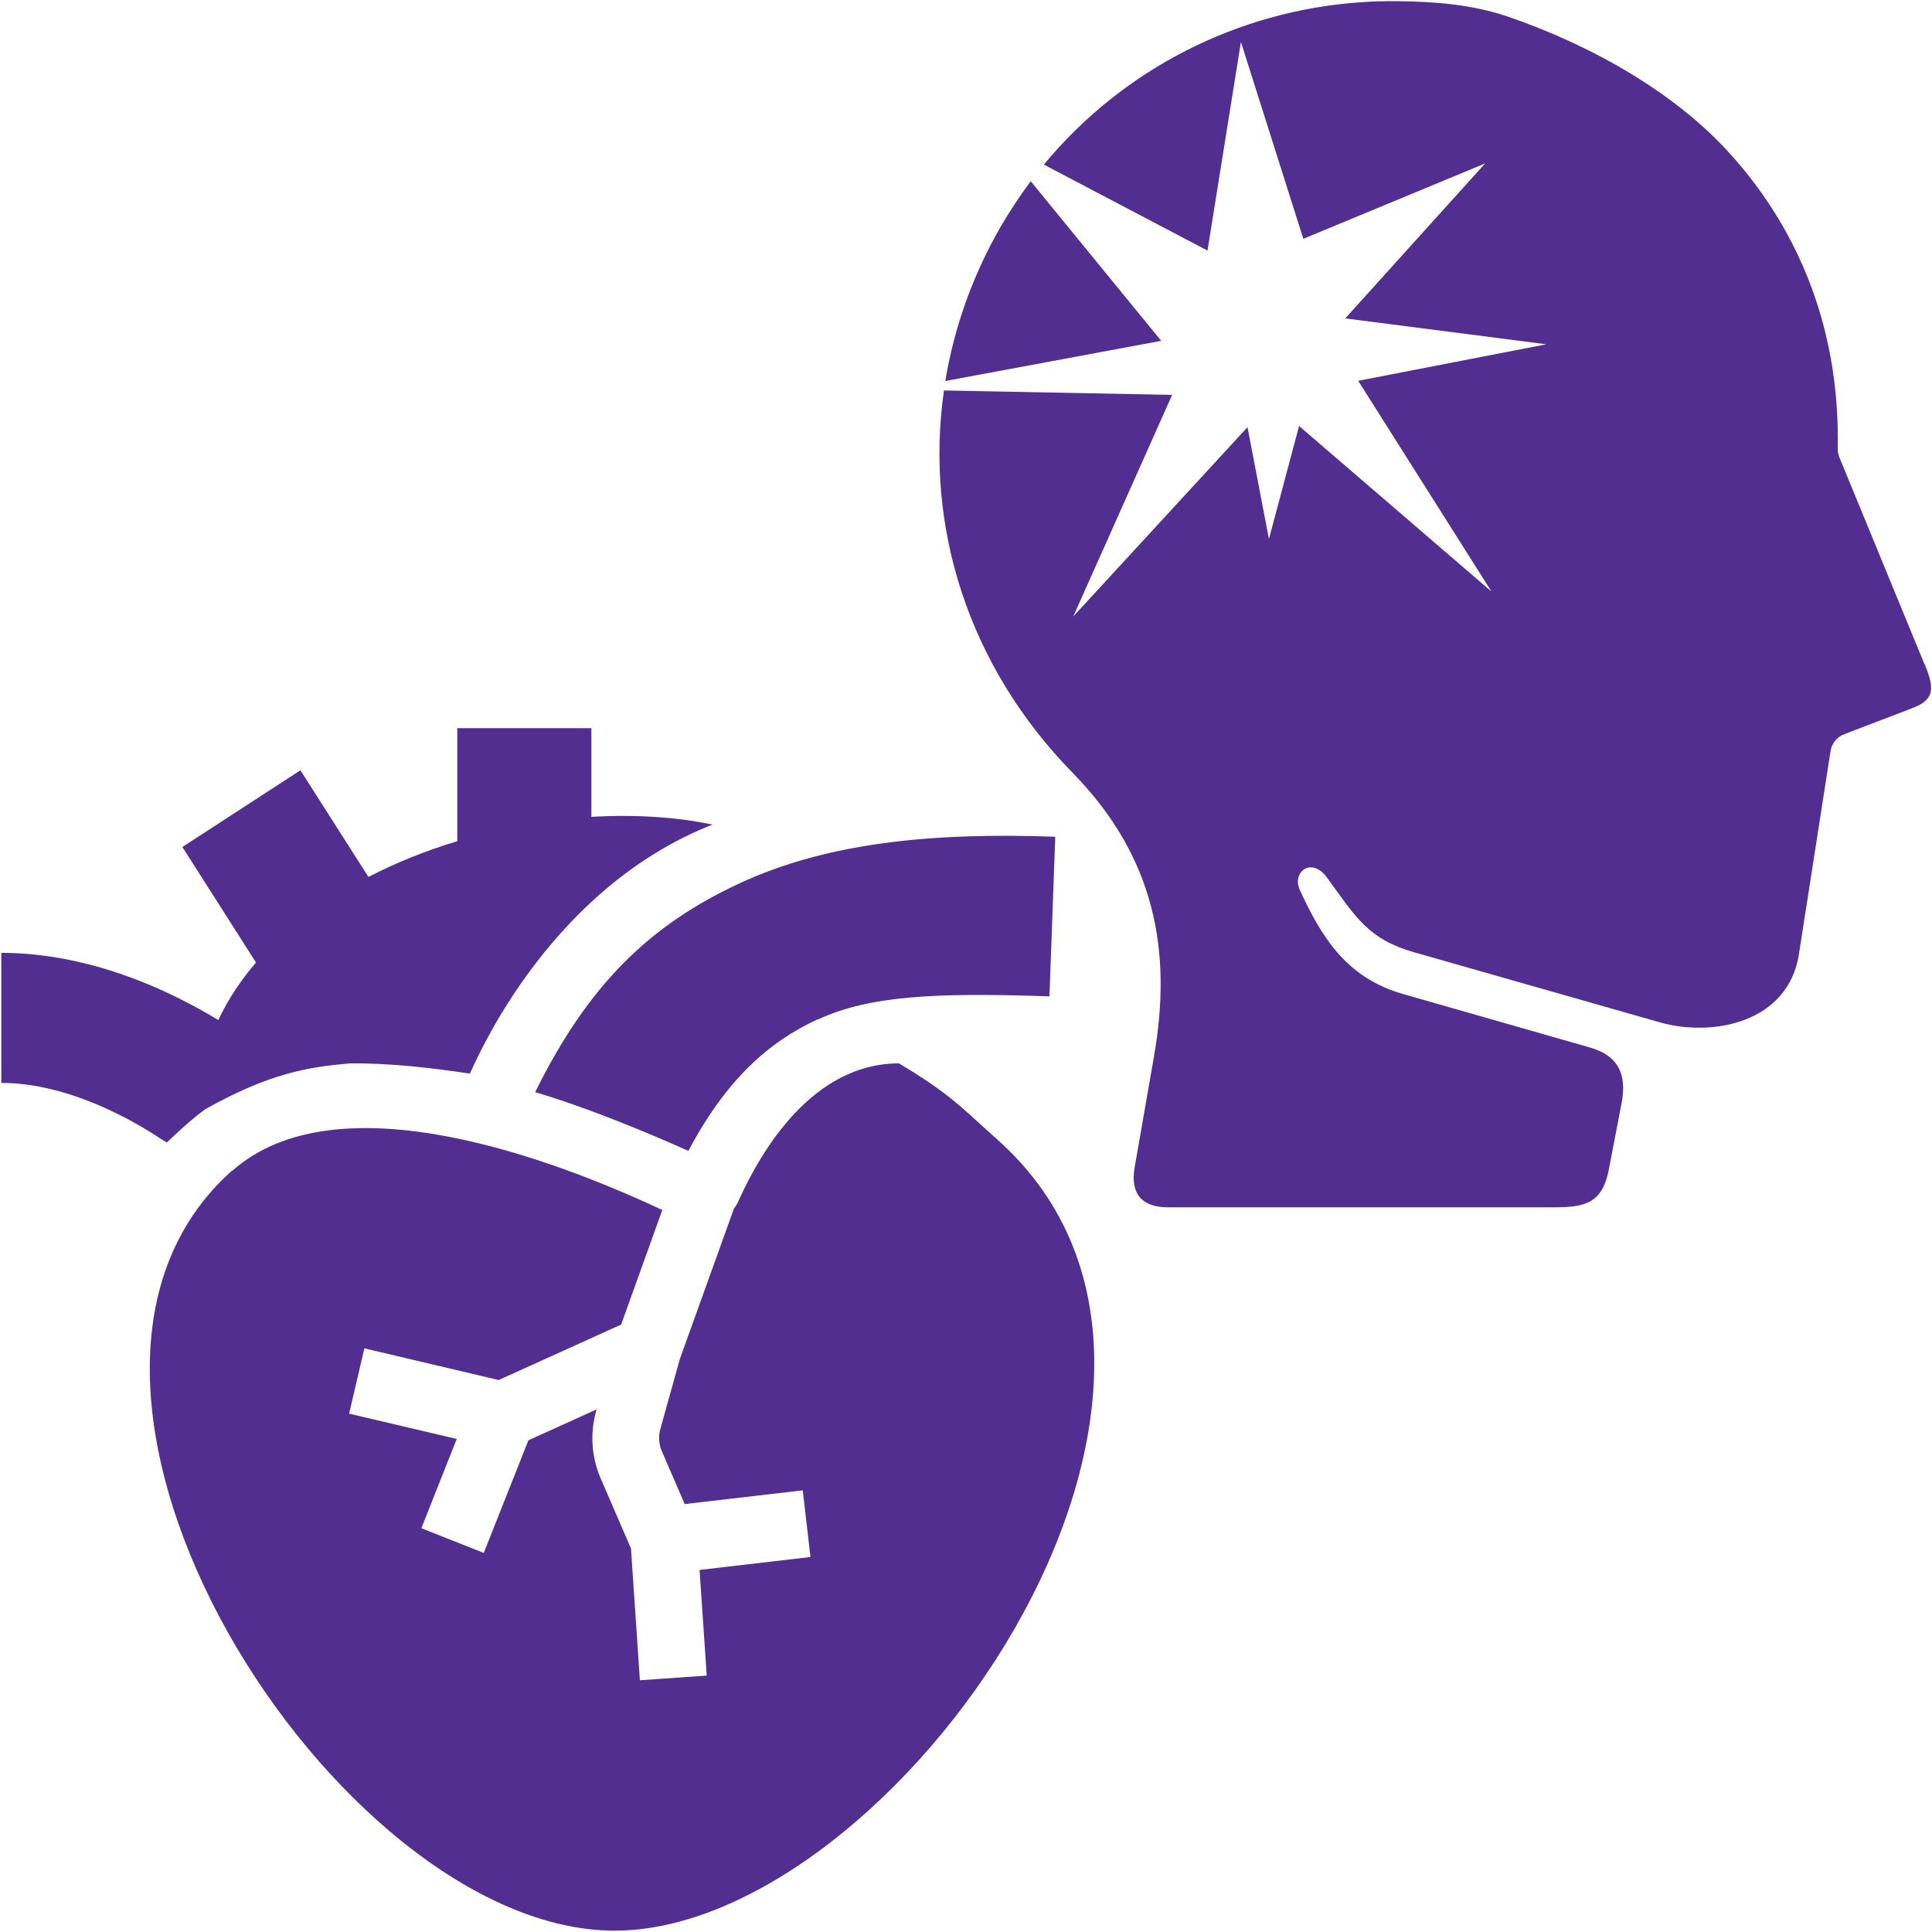 <?xml version="1.0" encoding="UTF-8"?>
<svg id="Layer_1" data-name="Layer 1" xmlns="http://www.w3.org/2000/svg" viewBox="0 0 100 100">
  <defs>
    <style>
      .cls-1 {
        fill-rule: evenodd;
      }

      .cls-1, .cls-2 {
        fill: #522e91;
        stroke-width: 0px;
      }
    </style>
  </defs>
  <path class="cls-2" d="m12.01,60.59c-12.6,11.24,5.4,39.34,19.8,39.34s34.24-28.08,19.81-40.95c-.33-.3-.62-.56-.9-.81-1.19-1.09-1.99-1.82-4.19-3.13-4.43,0-7.1,4.43-8.31,7.13-.06.14-.14.27-.23.38l-2.8,7.79-1.01,3.62c-.11.38-.08.79.08,1.16l1.18,2.73,6.11-.71.4,3.45-5.74.67.37,5.47-3.46.24-.46-6.82-1.57-3.63c-.47-1.09-.56-2.32-.24-3.46l.03-.11-3.53,1.6-2.31,5.83-3.23-1.28,1.83-4.62-5.57-1.31.79-3.38,6.95,1.64,6.34-2.87,2.13-5.93c-5.5-2.58-16.79-6.91-22.28-2.01m30.32-7.86c-2.53,1.17-4.72,3.1-6.69,6.81,0,0-4.38-2-7.93-3.04,2.73-5.53,5.9-8.64,10.58-10.81,4.53-2.1,9.93-2.64,16.34-2.41l-.3,8.26c-5.92-.2-9.31-.04-11.99,1.2m-18.66-15.08h6.94v4.59c2.21-.13,4.35,0,6.27.4-8.16,3.21-11.91,11.46-12.52,12.81l-.04.08c-1.99-.3-4.15-.55-6.2-.53-2.11.18-4.15.49-7.51,2.38-.47.34-1.12.89-1.98,1.72-.06-.05-.13-.09-.22-.14-.07-.04-.16-.1-.26-.17-.48-.31-1.18-.74-2.04-1.16-1.76-.88-3.92-1.62-6.04-1.62v-6.73c3.66,0,6.96,1.24,9.2,2.36.78.39,1.46.77,2.03,1.12.5-1.07,1.16-2.06,1.95-2.98l-3.81-5.98,6.11-3.97,3.52,5.52c1.45-.75,3-1.37,4.6-1.85v-5.84Z"/>
  <g>
    <path class="cls-1" d="m60.11,17.65l-6.76-8.27c-.56.75-1.08,1.54-1.56,2.36-1.46,2.54-2.41,5.24-2.86,7.98l11.18-2.08Z"/>
    <path class="cls-1" d="m99.59,34.33l-4.38-10.65c-.06-.14-.09-.29-.09-.45.13-6.56-2.27-11.67-5.68-15.39-2.68-2.93-6.8-5.4-11.39-6.98-1.88-.64-3.84-.78-5.76-.8-.63,0-1.27.01-1.9.06-6.31.44-12.26,3.44-16.36,8.4l8.47,4.45,1.73-10.8,3.23,10.19,9.41-3.9-7.24,8.02,10.41,1.34-9.74,1.89,6.9,10.91-9.96-8.57-1.56,5.85-1.11-5.79-9.02,9.8,5.12-11.47-11.81-.23c-1.01,7.02,1.25,14.27,6.66,19.79,4.27,4.37,5.16,9.23,4.21,14.68l-1,5.74c-.24,1.39.39,2.07,1.73,2.07h20.01c1.6,0,2.48-.23,2.81-1.99l.65-3.39c.3-1.54-.2-2.48-1.63-2.89l-9.68-2.77c-2.88-.83-4.17-2.84-5.34-5.38-.43-.94.61-1.75,1.41-.64,1.52,2.09,2.14,3.19,4.54,3.87l12.66,3.61c2.79.8,6.67,0,7.22-3.51l1.64-10.53c.06-.39.33-.73.71-.87l3.53-1.35c1.19-.45,1.13-1.07.61-2.32Z"/>
  </g>
</svg>